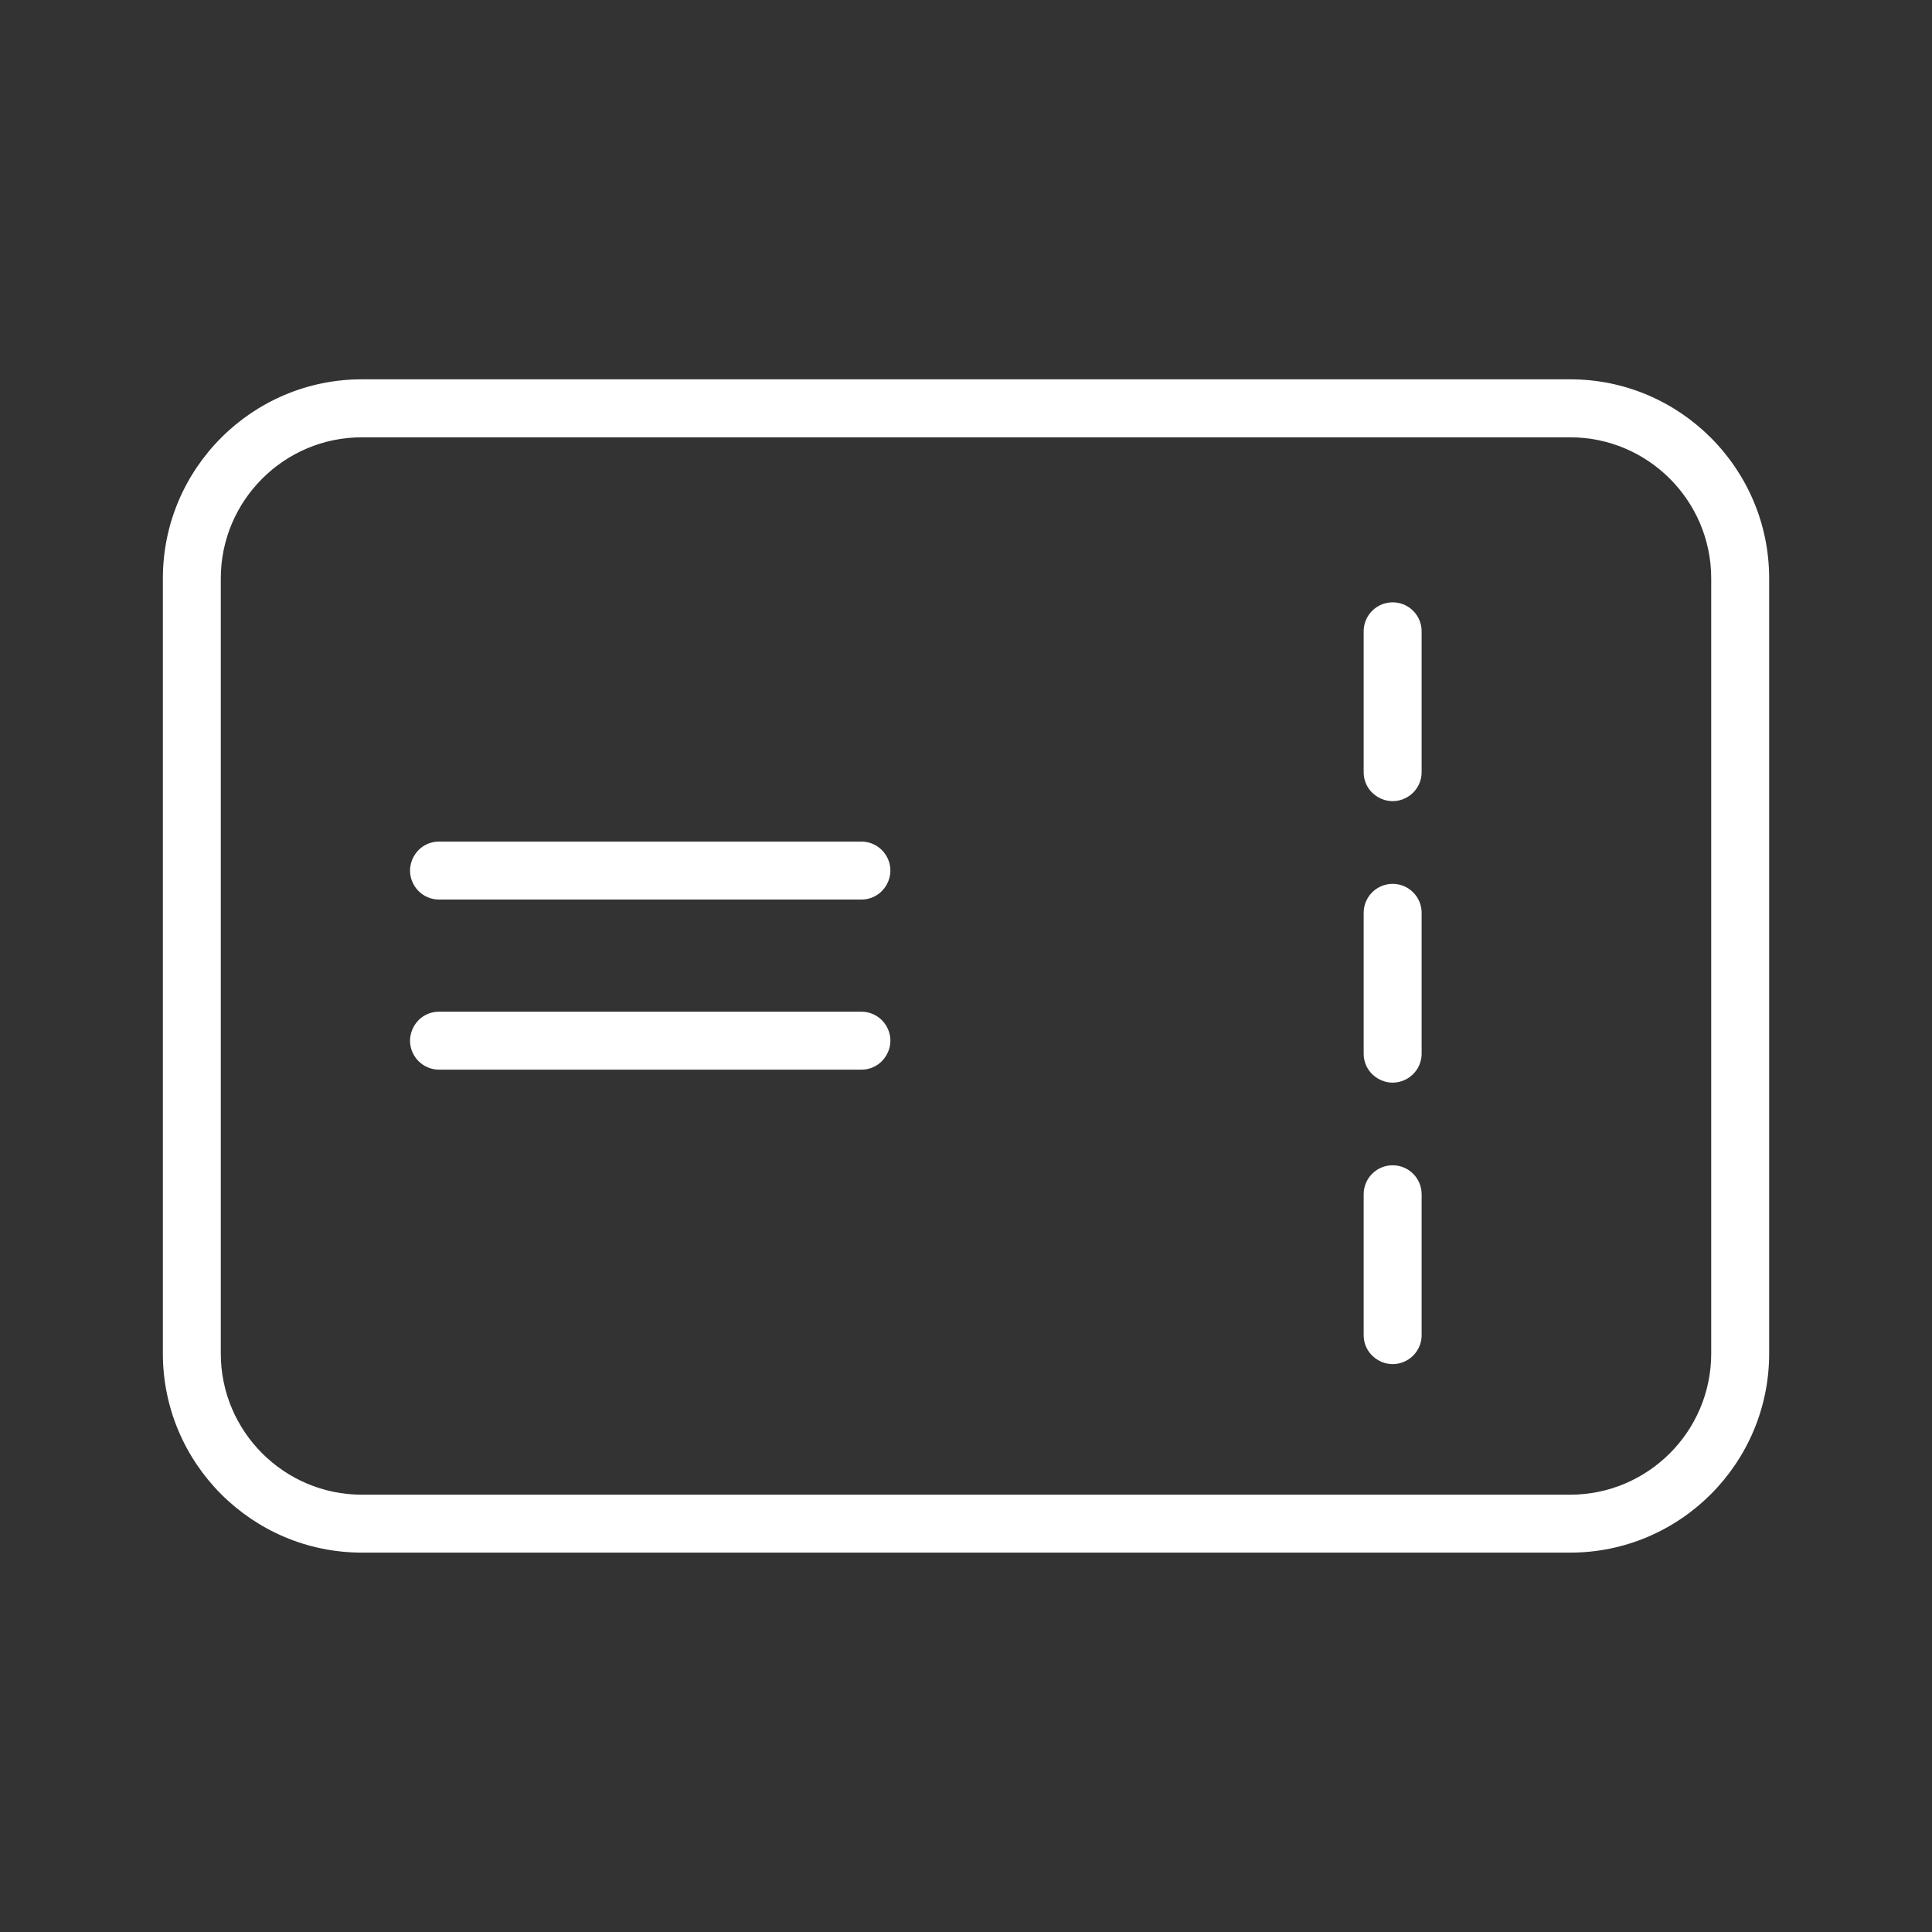 <?xml version="1.0" encoding="UTF-8"?> <svg xmlns="http://www.w3.org/2000/svg" viewBox="0 0 60.00 60.00" data-guides="{&quot;vertical&quot;:[],&quot;horizontal&quot;:[]}"><rect x="0" y="0" width="60.00" height="60.00" fill="#333333" stroke="none"/><defs></defs><path fill="#ffffff" stroke="none" fill-opacity="1" stroke-width="1" stroke-opacity="1" fill-rule="evenodd" id="tSvg176762e95df" title="Path 3" d="M48.763 11.78C36.255 11.78 23.747 11.78 11.239 11.78C7.831 11.78 5.058 14.554 5.058 17.962C5.058 25.986 5.058 34.011 5.058 42.036C5.058 45.445 7.831 48.218 11.239 48.218C23.747 48.218 36.255 48.218 48.763 48.218C52.171 48.218 54.943 45.445 54.943 42.036C54.943 34.011 54.943 25.986 54.943 17.962C54.943 14.554 52.17 11.78 48.763 11.78ZM53.143 42.037C53.143 44.453 51.178 46.419 48.762 46.419C36.254 46.419 23.746 46.419 11.238 46.419C8.823 46.419 6.857 44.453 6.857 42.037C6.857 34.012 6.857 25.987 6.857 17.962C6.857 15.547 8.822 13.581 11.238 13.581C23.746 13.581 36.254 13.581 48.762 13.581C51.177 13.581 53.143 15.547 53.143 17.962C53.143 25.987 53.143 34.012 53.143 42.037Z"></path><path fill="#ffffff" stroke="none" fill-opacity="1" stroke-width="1" stroke-opacity="1" fill-rule="evenodd" id="tSvg7bfb387a0c" title="Path 4" d="M26.75 31.419C22.379 31.419 18.007 31.419 13.636 31.419C12.943 31.419 12.51 32.169 12.856 32.769C13.017 33.047 13.314 33.219 13.636 33.219C18.007 33.219 22.379 33.219 26.75 33.219C27.443 33.219 27.876 32.469 27.53 31.869C27.369 31.59 27.072 31.419 26.75 31.419ZM26.75 26.136C22.379 26.136 18.007 26.136 13.636 26.136C12.943 26.136 12.51 26.886 12.856 27.486C13.017 27.765 13.314 27.936 13.636 27.936C18.007 27.936 22.379 27.936 26.75 27.936C27.443 27.936 27.876 27.186 27.53 26.586C27.369 26.308 27.072 26.136 26.75 26.136ZM43.25 36.189C42.753 36.189 42.35 36.592 42.35 37.089C42.35 38.547 42.35 40.005 42.35 41.462C42.35 42.155 43.1 42.588 43.7 42.242C43.979 42.081 44.15 41.784 44.15 41.462C44.15 40.005 44.15 38.547 44.15 37.089C44.15 36.592 43.748 36.189 43.25 36.189ZM43.25 27.449C42.753 27.449 42.35 27.852 42.35 28.349C42.35 29.807 42.35 31.264 42.35 32.721C42.35 33.414 43.1 33.847 43.7 33.5C43.979 33.34 44.15 33.042 44.15 32.721C44.15 31.264 44.15 29.807 44.15 28.349C44.15 27.852 43.748 27.449 43.25 27.449ZM43.25 18.706C42.753 18.706 42.35 19.108 42.35 19.606C42.35 21.063 42.35 22.521 42.35 23.979C42.35 24.672 43.1 25.105 43.7 24.758C43.979 24.598 44.15 24.3 44.15 23.979C44.15 22.521 44.15 21.063 44.15 19.606C44.15 19.108 43.748 18.706 43.25 18.706Z"></path></svg> 